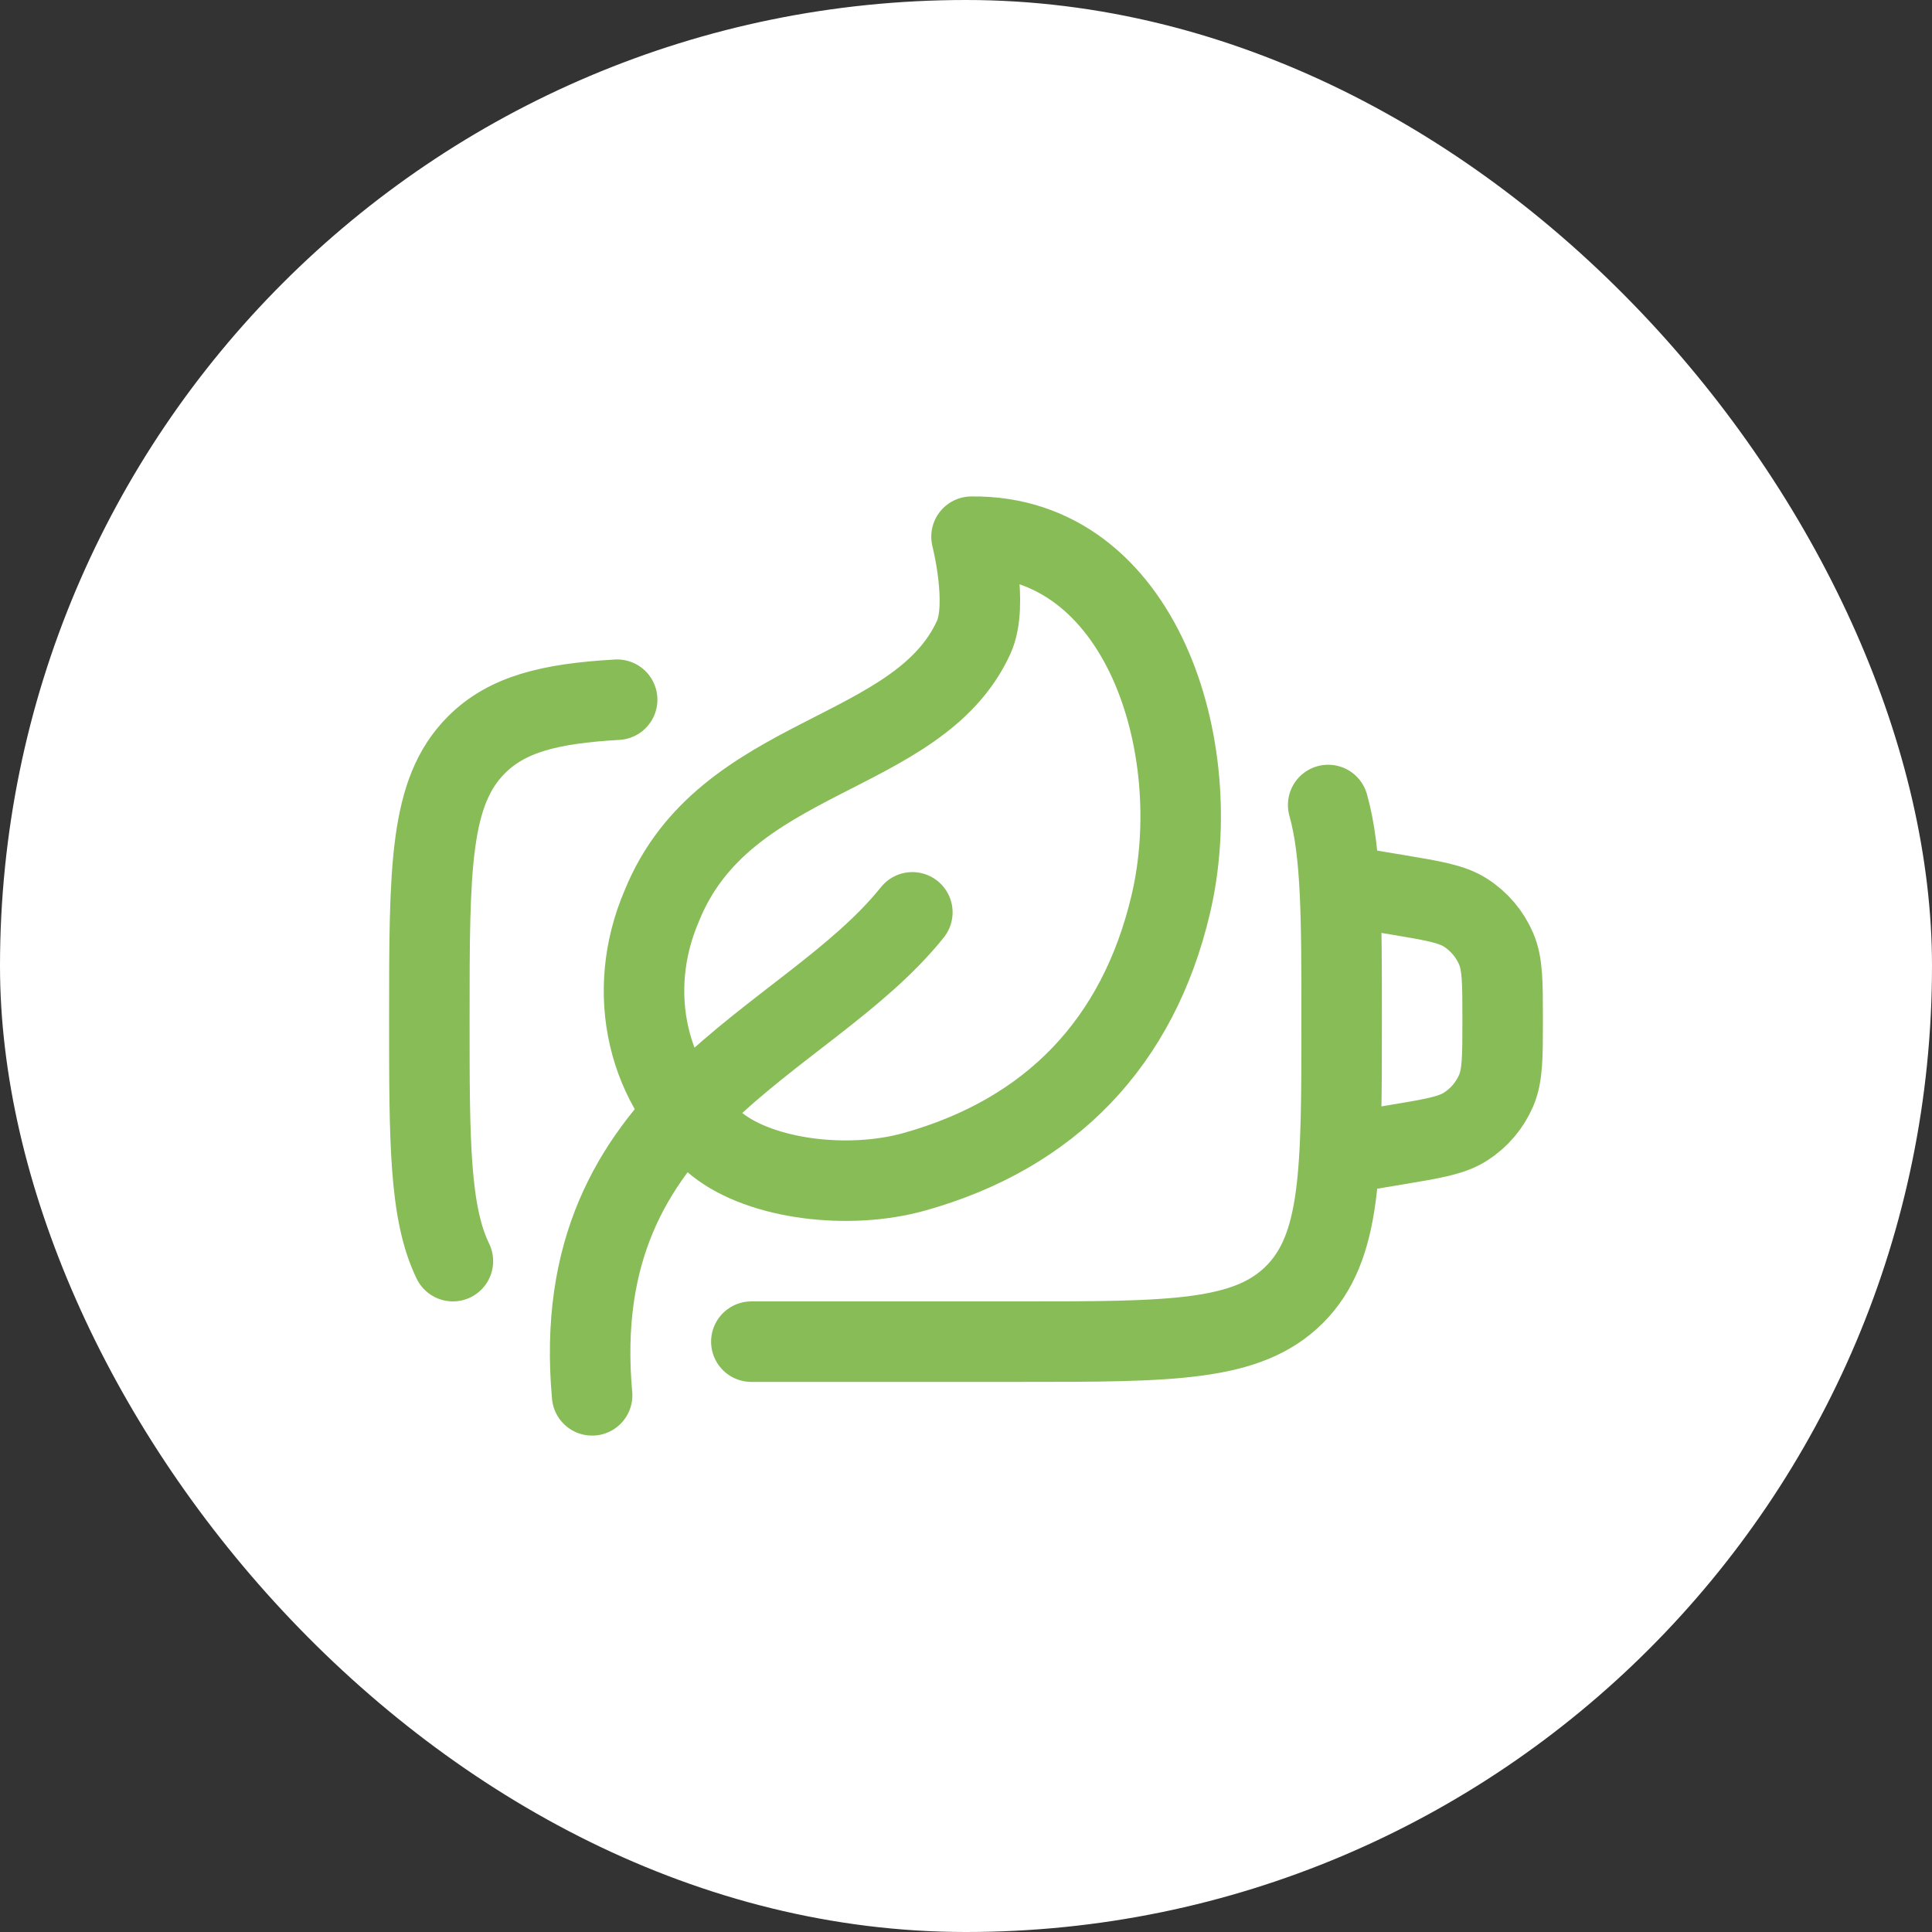 <svg width="48" height="48" viewBox="0 0 48 48" fill="none" xmlns="http://www.w3.org/2000/svg">
<rect x="0" y="0" width="48" height="48" fill="#333333" stroke="none"/>
<rect width="48" height="48" rx="24" fill="white"/>
<path d="M18.667 33.333H25.333C29.105 33.333 30.99 33.333 32.162 32.162C33.333 30.99 33.333 29.105 33.333 25.333C33.333 22.849 33.333 21.183 32.998 20M15.333 17.384C13.656 17.479 12.597 17.746 11.838 18.505C10.667 19.676 10.667 21.562 10.667 25.333C10.667 28.325 10.667 30.13 11.252 31.333" stroke="#88BC57" stroke-width="2" stroke-linecap="round"/>
<path d="M33.333 22L34.703 22.228C35.611 22.38 36.065 22.455 36.41 22.675C36.749 22.892 37.015 23.206 37.173 23.576C37.333 23.952 37.333 24.412 37.333 25.333C37.333 26.254 37.333 26.715 37.173 27.091C37.015 27.461 36.749 27.774 36.41 27.991C36.065 28.211 35.611 28.287 34.703 28.438L33.333 28.667" stroke="#88BC57" stroke-width="2" stroke-linecap="round"/>
<path d="M14.711 34.667C14.06 27.467 20 26 22.667 22.667M22.712 29.114C26.105 28.166 28.281 25.896 29.088 22.464C30.003 18.577 28.363 13.284 24.137 13.334C24.137 13.334 24.567 15.013 24.191 15.835C22.803 18.867 18 18.657 16.443 22.503C15.516 24.654 16.077 27.058 17.822 28.437C18.918 29.304 21.082 29.569 22.712 29.114Z" stroke="#88BC57" stroke-width="2" stroke-linecap="round" stroke-linejoin="round"/>
</svg>
